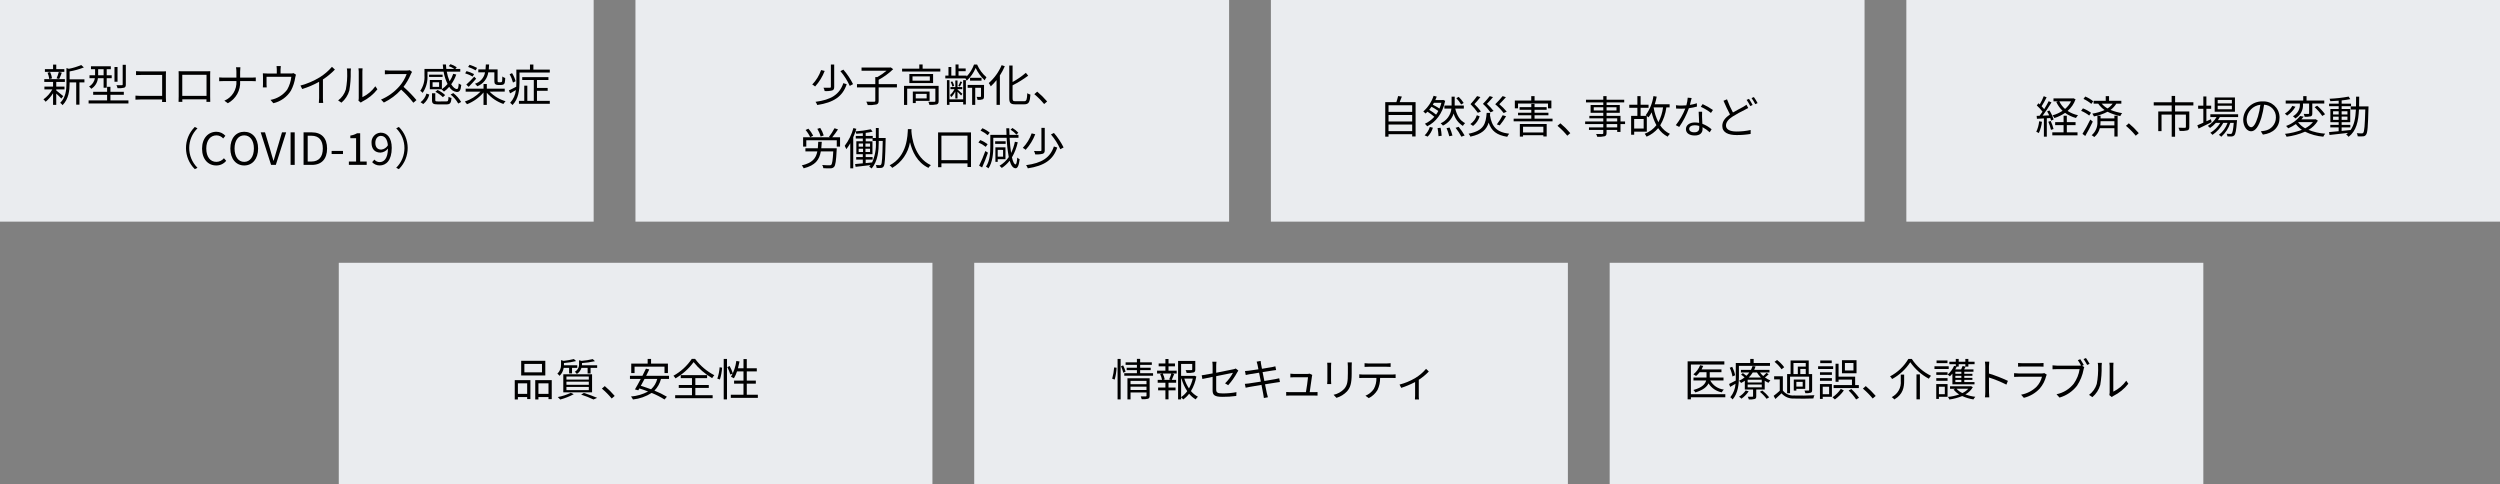 <?xml version="1.0" encoding="utf-8"?>
<!-- Generator: Adobe Illustrator 27.3.1, SVG Export Plug-In . SVG Version: 6.00 Build 0)  -->
<svg version="1.1" id="レイヤー_1" xmlns="http://www.w3.org/2000/svg" xmlns:xlink="http://www.w3.org/1999/xlink" x="0px"
	 y="0px" viewBox="0 0 789.6 153" style="enable-background:new 0 0 789.6 153;" xml:space="preserve">
<rect x="0" y="0" width="789.6" height="153" fill="#808080" stroke="none"/>
<style type="text/css">
	.st0{fill:#EAECEF;}
</style>
<g id="グループ_54000">
	<g id="グループ_53998">
		<g id="グループ_53997">
			<rect id="長方形_12423" class="st0" width="187.5" height="70"/>
		</g>
	</g>
	<g id="グループ_53999">
		<path id="パス_136718" d="M19.365,31.127c-0.506-0.549-1.04-1.073-1.6-1.568v3.558
			h-1.005v-3.67c-0.633,1.014-1.423,1.922-2.34,2.689
			c-0.204-0.278-0.438-0.532-0.7-0.756c1.156-0.834,2.117-1.91,2.816-3.152
			h-2.509v-0.882h2.733V25.875h-2.774v-0.883h6.5V25.875h-2.718v1.471H20.368v0.882h-2.6v0.336
			c0.531,0.393,1.89,1.5,2.212,1.793L19.365,31.127z M20.316,22.695h-6.134v-0.868h2.578
			v-1.415h1.008v1.415H20.316V22.695z M15.568,24.978
			c-0.094-0.693-0.278-1.371-0.547-2.017l0.813-0.21
			c0.288,0.633,0.49,1.302,0.6,1.989L15.568,24.978z M17.868,24.754
			c0.295-0.654,0.529-1.334,0.7-2.031l0.952,0.224
			c-0.235,0.677-0.507,1.341-0.813,1.989L17.868,24.754z M26.668,26.029h-1.574v7.032
			h-1.024v-7.032h-2.086v0.35c0,2.087-0.267,4.889-2.228,6.836
			c-0.196-0.29-0.448-0.538-0.742-0.729C20.793,30.75,20.988,28.326,20.988,26.365
			v-4.875l0.758,0.239c1.339-0.259,2.647-0.661,3.9-1.2l0.839,0.77
			c-1.453,0.571-2.961,0.994-4.5,1.261v2.493h4.678L26.668,26.029z"/>
		<path id="パス_136719" d="M40.564,31.7v0.981H27.986v-0.981h5.84v-1.763h-4.4v-0.953
			h4.4v-1.568h1.051v1.568h4.23v0.953h-4.23v1.763H40.564z M30.928,24.7
			c-0.143,1.381-0.919,2.618-2.1,3.348c-0.203-0.266-0.433-0.511-0.687-0.729
			c0.978-0.546,1.65-1.512,1.82-2.619h-1.695v-0.925h1.765v-1.921h-1.3v-0.924
			H35v0.924h-1.3v1.919h1.582v0.927h-1.582v3h-0.98v-3H30.928z M31,23.773h1.725v-1.919
			H31V23.773z M37.123,25.819H36.156v-4.665h0.967V25.819z M39.742,26.687
			c0,0.575-0.113,0.841-0.533,1.009c-0.683,0.159-1.386,0.216-2.086,0.168
			c-0.067-0.334-0.186-0.655-0.351-0.953c0.569,0.03,1.14,0.03,1.709,0
			c0.211,0,0.267-0.056,0.267-0.252v-6.2h0.994L39.742,26.687z"/>
		<path id="パス_136720" d="M44.494,22.555h6.9c0.336,0,0.758-0.014,1.038-0.028
			c-0.014,0.322-0.043,0.756-0.043,1.093v7.228c0,0.5,0.043,1.134,0.056,1.358
			h-1.26c0.014-0.154,0.014-0.448,0.028-0.784h-6.85
			c-0.574,0-1.205,0.028-1.582,0.056v-1.278c0.516,0.055,1.036,0.083,1.555,0.084
			h6.877v-6.608h-6.705c-0.52,0-1.219,0.028-1.541,0.042v-1.247
			C43.474,22.527,43.984,22.555,44.494,22.555z"/>
		<path id="パス_136721" d="M57.652,22.513h7.522c0.308,0,0.812,0,1.234-0.028
			c-0.029,0.35-0.029,0.743-0.029,1.093v6.905c0,0.449,0.014,1.541,0.029,1.7
			h-1.208c0-0.1,0.014-0.434,0.014-0.812h-7.646
			c0.014,0.364,0.014,0.7,0.028,0.812h-1.2
			c0.013-0.182,0.041-1.219,0.041-1.709v-6.896c0-0.323,0-0.757-0.028-1.093
			C56.953,22.5,57.33,22.513,57.652,22.513z M57.568,30.273h7.662v-6.653h-7.662
			V30.273z"/>
		<path id="パス_136722" d="M74.539,21.238h1.387c-0.053,0.465-0.081,0.932-0.084,1.4
			v1.877h3.726c0.461,0,1-0.028,1.219-0.056v1.19
			c-0.224-0.027-0.8-0.042-1.232-0.042h-3.713c0.198,2.894-1.322,5.635-3.881,7
			l-1.092-0.807c2.461-1.038,3.989-3.528,3.8-6.192H70.561
			c-0.518,0-1.036,0.015-1.331,0.042v-1.2c0.295,0.028,0.813,0.07,1.3,0.07
			h4.133V22.625C74.663,22.16,74.621,21.696,74.539,21.238z"/>
		<path id="パス_136723" d="M88.609,21.911v1.3h3.139
			c0.326,0.02,0.654-0.018,0.967-0.112l0.756,0.477
			c-0.071,0.21-0.155,0.574-0.211,0.84c-0.213,1.473-0.678,2.899-1.373,4.216
			c-1.248,2.007-3.244,3.435-5.547,3.968l-0.91-1.05
			c2.094-0.366,3.972-1.512,5.254-3.208c0.725-1.255,1.178-2.649,1.33-4.09
			h-7.83v2.507c-0.004,0.281,0.015,0.563,0.056,0.841h-1.219
			c0.028-0.252,0.042-0.631,0.042-0.9v-2.464
			c0.007-0.36-0.007-0.72-0.042-1.079c0.432,0.041,0.866,0.06,1.3,0.056
			h3.1v-1.3c-0.001-0.351-0.024-0.703-0.07-1.051h1.343
			C88.636,21.209,88.608,21.56,88.609,21.911z"/>
		<path id="パス_136724" d="M101.014,24.4c1.434-0.897,2.724-2.007,3.824-3.292l0.939,0.868
			c-1.145,1.174-2.413,2.222-3.783,3.124v5.912
			c-0.007,0.501,0.021,1.003,0.084,1.5h-1.373c0.057-0.498,0.085-0.999,0.084-1.5
			v-5.179c-1.694,0.946-3.482,1.711-5.336,2.283l-0.56-1.093
			C97.049,26.448,99.111,25.565,101.014,24.4z"/>
		<path id="パス_136725" d="M109.229,28.27c0.352-1.855,0.494-3.744,0.421-5.631
			c0.001-0.343-0.033-0.686-0.1-1.023h1.289
			c-0.014,0.169-0.07,0.589-0.07,1.009c0.05,1.994-0.096,3.988-0.434,5.953
			c-0.427,1.505-1.296,2.846-2.494,3.852l-1.049-0.714
			C107.957,30.862,108.812,29.653,109.229,28.27z M113.307,31v-8.39
			c-0.001-0.347-0.029-0.694-0.086-1.037h1.289
			c-0.039,0.344-0.057,0.691-0.055,1.037v8.082
			c1.631-0.786,3.038-1.971,4.09-3.445l0.658,0.952
			c-1.283,1.633-2.915,2.959-4.777,3.88c-0.168,0.093-0.328,0.2-0.477,0.322
			l-0.742-0.616C113.272,31.528,113.305,31.265,113.307,31z"/>
		<path id="パス_136726" d="M129.8,23.325c-0.599,1.465-1.39,2.844-2.354,4.1
			c1.467,1.291,2.834,2.691,4.09,4.188l-0.98,0.84
			c-1.162-1.494-2.452-2.884-3.856-4.153c-1.539,1.704-3.394,3.093-5.463,4.09
			l-0.9-0.938c2.211-0.937,4.183-2.359,5.771-4.16
			c1.009-1.143,1.797-2.464,2.324-3.894h-5.462c-0.491,0-1.26,0.055-1.414,0.069
			V22.191c0.195,0.028,0.994,0.084,1.414,0.084h5.408
			c0.353,0.011,0.706-0.026,1.049-0.112l0.714,0.546
			C130.01,22.904,129.895,23.11,129.8,23.325z"/>
		<path id="パス_136727" d="M139.514,28.186h-3.754v-2.928h3.808v2.886
			c0.672-0.448,1.276-0.99,1.793-1.611c-0.606-1.23-1.031-2.542-1.259-3.894
			h-5.086v1.233c0.102,1.939-0.434,3.857-1.526,5.462
			c-0.213-0.258-0.469-0.476-0.758-0.644c0.978-1.414,1.448-3.118,1.332-4.833
			v-2.086h5.911c-0.055-0.463-0.1-0.939-0.125-1.415h0.994
			c0.013,0.476,0.056,0.952,0.111,1.415h2.551
			c-0.551-0.372-1.15-0.668-1.779-0.883l0.544-0.617
			c0.711,0.221,1.382,0.552,1.991,0.981l-0.434,0.519h1.539v0.868h-4.267
			c0.185,1.04,0.491,2.056,0.91,3.026c0.483-0.729,0.865-1.521,1.135-2.353
			l0.966,0.224c-0.374,1.102-0.913,2.141-1.6,3.081
			c0.59,0.953,1.234,1.5,1.808,1.5c0.35-0.014,0.491-0.5,0.559-1.765
			c0.239,0.204,0.514,0.361,0.812,0.462c-0.168,1.751-0.544,2.242-1.427,2.242
			c-1.014-0.125-1.902-0.737-2.381-1.639c-0.489,0.569-1.044,1.076-1.654,1.512
			c-0.232-0.259-0.485-0.497-0.756-0.714L139.514,28.186z M132.832,32.286
			c0.903-0.682,1.556-1.641,1.861-2.731l0.9,0.308
			c-0.293,1.179-0.96,2.231-1.9,3L132.832,32.286z M139.793,24.302h-4.272
			v-0.728h4.272V24.302z M140.9,32.034c0.616,0,0.713-0.168,0.756-1.471
			c0.291,0.186,0.614,0.314,0.953,0.378c-0.14,1.639-0.449,2.032-1.625,2.032
			h-2.718c-1.442,0-1.821-0.281-1.821-1.345v-2.168h1.037V31.618
			c0,0.35,0.112,0.42,0.868,0.42L140.9,32.034z M138.686,25.983h-2.059v1.456
			h2.059V25.983z M138.195,28.42c0.883,0.401,1.694,0.946,2.4,1.611l-0.715,0.658
			C139.184,30.005,138.384,29.435,137.51,29L138.195,28.42z M143.168,29.401
			c0.999,0.765,1.841,1.716,2.48,2.8l-0.923,0.5
			c-0.605-1.1-1.425-2.067-2.411-2.843L143.168,29.401z"/>
		<path id="パス_136728" d="M154.633,28.942c1.39,1.429,3.128,2.471,5.043,3.026
			c-0.264,0.26-0.494,0.551-0.686,0.868c-2.026-0.703-3.832-1.925-5.238-3.544v3.853
			h-1.037v-3.937c-1.408,1.651-3.203,2.926-5.225,3.712
			c-0.201-0.302-0.431-0.583-0.687-0.84c1.886-0.63,3.592-1.707,4.972-3.138
			h-4.7V28h5.645v-1.467h1.037V28h5.658v0.938L154.633,28.942z M149.27,24.18
			c-0.746-0.424-1.535-0.767-2.354-1.023l0.434-0.7
			c0.823,0.232,1.62,0.546,2.38,0.939L149.27,24.18z M147.27,26.715
			c0.884-0.786,1.721-1.623,2.507-2.507l0.616,0.644
			c-0.729,0.855-1.6,1.793-2.368,2.578L147.27,26.715z M150.238,22.215
			c-0.759-0.427-1.556-0.784-2.38-1.065l0.435-0.686
			c0.824,0.248,1.621,0.576,2.381,0.98L150.238,22.215z M154.217,22.845
			c-0.276,1.983-1.597,3.664-3.459,4.4c-0.22-0.29-0.469-0.558-0.742-0.8
			c1.657-0.5,2.888-1.894,3.179-3.6h-2.128v-0.924h2.283
			c0.054-0.477,0.084-0.995,0.1-1.555l1.036-0.014
			c-0.014,0.56-0.055,1.092-0.112,1.569h2.787v3.479
			c0,0.281,0.014,0.463,0.1,0.519c0.086,0.045,0.183,0.064,0.279,0.056h0.5
			c0.13,0.013,0.262-0.012,0.379-0.07c0.108-0.085,0.175-0.213,0.182-0.35
			c0.027-0.239,0.043-0.729,0.056-1.4c0.268,0.218,0.578,0.38,0.91,0.476
			c-0,0.527-0.056,1.053-0.167,1.569c-0.073,0.231-0.241,0.419-0.462,0.518
			c-0.252,0.087-0.517,0.13-0.784,0.126h-0.812
			c-0.314,0.016-0.625-0.073-0.883-0.252c-0.238-0.182-0.322-0.42-0.322-1.247
			v-2.496L154.217,22.845z"/>
		<path id="パス_136729" d="M173.648,21.98v0.925h-9.566v3.222
			c0,2.157-0.295,5.126-2.215,7.046c-0.219-0.262-0.468-0.497-0.742-0.7
			c1.028-1.112,1.667-2.528,1.822-4.034c-0.631,0.364-1.261,0.729-1.849,1.051
			l-0.366-0.953c0.618-0.266,1.444-0.7,2.313-1.148
			c0.027-0.449,0.041-0.869,0.041-1.275v-4.134h4.3v-1.61h1.078v1.61
			L173.648,21.98z M162.021,26.08c-0.238-0.916-0.595-1.797-1.064-2.62
			l0.772-0.364c0.498,0.789,0.875,1.648,1.119,2.549L162.021,26.08z
			 M169.6,31.851h4.048v0.924h-9.748v-0.924h1.682v-4.786h0.967v4.791h2.045
			v-6.584h-3.656v-0.91h8.279v0.91h-3.617v2.494h3.377v0.91h-3.377
			L169.6,31.851z"/>
		<path id="パス_136730" d="M61.529,40.09l0.842,0.434
			c-3.443,3.4-3.477,8.947-0.077,12.39c0.026,0.026,0.051,0.052,0.077,0.077
			l-0.842,0.434c-3.682-3.635-3.721-9.567-0.086-13.249
			C61.472,40.147,61.5,40.118,61.529,40.09z"/>
		<path id="パス_136731" d="M63.82,46.953c0-3.32,1.948-5.337,4.553-5.337
			c1.077,0.007,2.1,0.47,2.815,1.275l-0.7,0.84
			c-0.526-0.614-1.291-0.971-2.1-0.98c-1.948,0-3.237,1.6-3.237,4.16
			c0,2.592,1.233,4.216,3.194,4.216c0.924-0.011,1.796-0.432,2.381-1.148
			l0.714,0.813c-0.768,0.948-1.93,1.491-3.15,1.47
			C65.738,52.262,63.82,50.287,63.82,46.953z"/>
		<path id="パス_136732" d="M72.752,46.911c0-3.291,1.807-5.295,4.385-5.295
			s4.383,2,4.383,5.295s-1.807,5.351-4.383,5.351S72.752,50.2,72.752,46.911z
			 M80.189,46.911c0-2.577-1.218-4.16-3.052-4.16
			c-1.85,0-3.055,1.583-3.055,4.16s1.205,4.216,3.055,4.216
			C78.971,51.127,80.189,49.475,80.189,46.911z"/>
		<path id="パス_136733" d="M82.34,41.8h1.36l1.668,5.576
			c0.363,1.2,0.6,2.185,0.994,3.389h0.055c0.379-1.2,0.631-2.185,1-3.389
			l1.647-5.576h1.317l-3.264,10.28h-1.5L82.34,41.8z"/>
		<path id="パス_136734" d="M91.777,41.8h1.3v10.28h-1.3V41.8z"/>
		<path id="パス_136735" d="M95.879,41.8h2.578c3.15,0,4.846,1.849,4.846,5.113
			s-1.7,5.169-4.791,5.169h-2.633V41.8z M98.344,51.018
			c2.424,0,3.615-1.513,3.615-4.1s-1.191-4.048-3.615-4.048h-1.162v8.153
			L98.344,51.018z"/>
		<path id="パス_136736" d="M104.74,47.667h3.586v0.981h-3.586V47.667z"/>
		<path id="パス_136737" d="M110.186,51.016h2.283v-7.369h-1.821v-0.826
			c0.75-0.104,1.472-0.351,2.129-0.728h0.981v8.923h2.058v1.064h-5.63V51.016z"/>
		<path id="パス_136738" d="M117.535,51.211L118.25,50.411
			c0.401,0.494,1.003,0.782,1.639,0.785c1.4,0,2.591-1.093,2.648-4.287
			c-0.552,0.752-1.406,1.224-2.337,1.291c-1.736,0-2.857-1.051-2.857-3.1
			c-0.107-1.653,1.147-3.08,2.8-3.187c0.047-0.003,0.094-0.005,0.141-0.006
			c1.975,0,3.446,1.6,3.446,4.8c0,4.006-1.807,5.547-3.795,5.547
			C119.021,52.273,118.145,51.892,117.535,51.211z M120.406,47.248
			c0.88-0.083,1.664-0.59,2.1-1.359c-0.168-1.933-0.951-2.97-2.227-2.97
			c-0.98,0-1.736,0.869-1.736,2.185S119.16,47.248,120.406,47.248z"/>
		<path id="パス_136739" d="M125.977,53.425l-0.84-0.434
			c3.443-3.4,3.477-8.947,0.077-12.39c-0.026-0.026-0.051-0.052-0.077-0.077
			l0.84-0.434c3.682,3.631,3.724,9.56,0.093,13.242
			C126.039,53.363,126.008,53.394,125.977,53.425z"/>
	</g>
</g>
<g id="グループ_54004">
	<g id="グループ_54002">
		<g id="グループ_54001">
			<rect id="長方形_12424" x="200.7" class="st0" width="187.5" height="70"/>
		</g>
	</g>
	<g id="グループ_54003">
		<path id="パス_136740" d="M260.475,22.4c-0.698,1.811-1.724,3.477-3.026,4.916
			c-0.28-0.238-0.586-0.445-0.911-0.616c1.257-1.304,2.212-2.867,2.8-4.58
			L260.475,22.4z M267.423,26.6c-1.3,3.908-4.133,5.771-9.3,6.57
			c-0.126-0.364-0.31-0.705-0.546-1.009c4.931-0.644,7.592-2.325,8.782-5.9
			L267.423,26.6z M263.473,20.381v7.059c0,0.645-0.155,0.939-0.618,1.121
			c-0.782,0.192-1.59,0.26-2.394,0.2c-0.069-0.373-0.197-0.732-0.379-1.064
			c0.925,0.028,1.779,0.014,2.018,0.014s0.322-0.07,0.322-0.28v-7.047
			L263.473,20.381z M266.373,21.992c1.208,1.391,2.235,2.93,3.054,4.58
			l-1.037,0.56c-0.761-1.686-1.755-3.256-2.955-4.664L266.373,21.992z"/>
		<path id="パス_136741" d="M283.285,27.612h-5.77v4.188c0,0.7-0.183,1.022-0.7,1.191
			c-0.907,0.183-1.835,0.245-2.758,0.182c-0.107-0.371-0.258-0.729-0.449-1.065
			c1.121,0.042,2.158,0.042,2.452,0.028s0.392-0.084,0.392-0.336v-4.188h-5.785
			v-1.037h5.785v-2.241h0.658c1.025-0.566,1.991-1.232,2.885-1.989h-7.886v-1.009
			h8.979l0.252-0.056l0.757,0.574c-1.37,1.316-2.91,2.442-4.58,3.348v1.373
			h5.77L283.285,27.612z"/>
		<path id="パス_136742" d="M296.991,21.687v0.91h-12.074v-0.91h5.435v-1.331h1.05v1.331
			H296.991z M296.459,31.912c0,0.56-0.126,0.868-0.561,1.05
			c-0.774,0.157-1.565,0.209-2.353,0.155c-0.071-0.335-0.184-0.66-0.336-0.967
			c0.9,0.028,1.681,0.028,1.934,0c0.237,0,0.28-0.07,0.28-0.266V28h-8.9
			v5.141h-0.994v-6.019h10.926L296.459,31.912z M294.708,23.381v2.858h-7.494v-2.858
			H294.708z M293.672,24.124h-5.464v1.358h5.464V24.124z M289.231,31.856v0.7h-0.924
			v-3.656h5.293v2.956L289.231,31.856z M289.231,29.656v1.428h3.446v-1.427
			L289.231,29.656z"/>
		<path id="パス_136743" d="M308.61,20.384c0.665,1.548,1.676,2.923,2.955,4.02
			c-0.216,0.304-0.403,0.628-0.56,0.967c-1.191-1.11-2.161-2.437-2.858-3.909
			c-0.628,1.54-1.595,2.92-2.829,4.035c-0.1-0.258-0.232-0.503-0.392-0.729
			h-6.36v-0.882h1v-2.732h0.9v2.732h1.33v-3.516h0.953v1.26H305v0.855h-2.255
			v1.4h2.549v0.28c1.038-1.081,1.836-2.37,2.34-3.782L308.61,20.384z
			 M304.21,25.314h0.854v7.677h-0.854v-0.785h-4.329v0.925h-0.8v-7.817h0.8v6.052
			h4.329V25.314z M301.73,28.873c-0.324,0.673-0.764,1.285-1.3,1.806
			c-0.097-0.236-0.22-0.462-0.365-0.672c0.584-0.51,1.056-1.135,1.387-1.835
			h-1.261V27.5h1.541v-2.087h0.687V27.5h1.5v0.672h-1.5v0.1
			c0.35,0.294,1.316,1.135,1.555,1.359l-0.42,0.532
			c-0.358-0.419-0.737-0.819-1.135-1.2v2.128h-0.687L301.73,28.873z
			 M300.777,25.707c0.275,0.435,0.475,0.913,0.589,1.415l-0.574,0.21
			c-0.107-0.504-0.286-0.99-0.532-1.443L300.777,25.707z M303.888,25.907
			c-0.239,0.518-0.491,1.022-0.7,1.414l-0.518-0.182
			c0.253-0.451,0.464-0.924,0.63-1.414L303.888,25.907z M310.788,30.431
			c0,0.49-0.069,0.771-0.406,0.939c-0.529,0.17-1.086,0.232-1.639,0.182
			c-0.051-0.33-0.15-0.652-0.294-0.953c0.396,0.025,0.793,0.029,1.19,0.014
			c0.168,0,0.2-0.056,0.2-0.182v-2.693h-1.822v5.393h-0.98v-5.393h-1.415
			v-0.911h5.178L310.788,30.431z M310.004,25.486h-3.628v-0.91h3.628V25.486z"/>
		<path id="パス_136744" d="M317.357,20.916c-0.433,1.015-0.954,1.99-1.557,2.914v9.287
			h-1.051v-7.817c-0.553,0.706-1.162,1.367-1.821,1.975
			c-0.179-0.367-0.39-0.719-0.63-1.05c1.764-1.55,3.152-3.48,4.061-5.645
			L317.357,20.916z M323.465,31.968c0.769,0,0.9-0.5,0.994-2.535
			c0.305,0.202,0.641,0.354,0.994,0.448c-0.168,2.269-0.475,3.068-1.919,3.068h-2.871
			c-1.457,0-1.9-0.421-1.9-1.948V20.692h1.051v5.208
			C321.306,25.081,322.709,24.109,324,23l0.742,0.9
			c-1.55,1.161-3.2,2.183-4.93,3.054v4.063c0,0.784,0.154,0.952,0.924,0.952
			L323.465,31.968z"/>
		<path id="パス_136745" d="M326.679,29.741L327.589,28.941
			c1.131,0.947,2.181,1.987,3.138,3.11l-0.953,0.812
			C328.843,31.727,327.807,30.682,326.679,29.741z"/>
		<path id="パス_136746" d="M264.272,46.827c0,0,0,0.322-0.013,0.477
			c-0.183,3.557-0.379,4.93-0.826,5.406c-0.283,0.3-0.681,0.464-1.093,0.449
			c-0.767,0.025-1.535,0.011-2.3-0.042c-0.037-0.359-0.157-0.704-0.35-1.009
			c0.953,0.084,1.9,0.1,2.227,0.1s0.477-0.014,0.617-0.154
			c0.308-0.308,0.5-1.443,0.644-4.244h-3.922
			c-0.462,2.647-1.7,4.412-5.421,5.351c-0.143-0.342-0.346-0.655-0.6-0.925
			c3.348-0.784,4.483-2.213,4.917-4.426h-3.768v-0.981h3.923
			c0.055-0.63,0.1-1.3,0.126-2.045h1.12
			c-0.028,0.729-0.084,1.415-0.155,2.045L264.272,46.827z M265.323,43.354v2.955
			h-1.037v-2h-9.623v2h-1.008v-2.955h8.475l-0.309-0.126
			c0.666-0.855,1.252-1.77,1.751-2.732l1.107,0.378
			c-0.562,0.859-1.17,1.687-1.822,2.48H265.323z M255.896,43.339
			c-0.376-0.825-0.867-1.594-1.457-2.283l0.882-0.42
			c0.601,0.667,1.11,1.411,1.514,2.213L255.896,43.339z M259.188,43.129
			c-0.229-0.857-0.578-1.677-1.037-2.437l0.911-0.294
			c0.475,0.74,0.847,1.541,1.106,2.381L259.188,43.129z"/>
		<path id="パス_136747" d="M279.729,43.591c0,0-0.013,0.365-0.013,0.491
			c-0.127,5.995-0.225,7.9-0.617,8.46c-0.17,0.298-0.484,0.484-0.827,0.491
			c-0.466,0.042-0.934,0.042-1.4,0c-0.019-0.318-0.105-0.629-0.252-0.911
			c0.546,0.042,1.023,0.056,1.26,0.056c0.174,0.024,0.344-0.066,0.421-0.224
			c0.265-0.392,0.391-2.213,0.5-7.438h-1.261v0.392
			c0,2.69-0.266,5.967-2.241,8.307c-0.229-0.219-0.489-0.403-0.771-0.547
			c0.141-0.168,0.281-0.336,0.406-0.518c-1.694,0.21-3.389,0.392-4.692,0.546
			l-0.168-0.882l2.438-0.224v-1.177h-2.087v-0.813h2.087v-0.9h-2.045v-4.072h2.045
			v-0.882h-2.228v-0.813h2.228v-0.854c-0.7,0.07-1.4,0.126-2.06,0.168
			c-0.05-0.258-0.135-0.508-0.252-0.743c-0.21,0.631-0.448,1.247-0.714,1.85
			v9.805h-0.938v-7.915c-0.364,0.651-0.776,1.274-1.234,1.863
			c-0.144-0.363-0.317-0.714-0.517-1.05c1.268-1.678,2.2-3.585,2.745-5.617
			l0.925,0.252c-0.084,0.266-0.168,0.546-0.267,0.812
			c1.624-0.115,3.239-0.34,4.833-0.672l0.56,0.756
			c-0.715,0.169-1.44,0.296-2.171,0.379v0.966h2.227v0.658h0.981v-3.165h0.91
			v3.165H279.729z M271.199,46.323h1.387v-0.994h-1.386L271.199,46.323z M271.199,48.004
			h1.387V46.981h-1.386L271.199,48.004z M274.799,46.323v-0.994h-1.457v0.994H274.799z
			 M274.799,48.004V46.981h-1.457V48L274.799,48.004z M276.634,44.516h-1.034v-0.77
			h-2.171v0.882h2.129v4.072h-2.143v0.9h2.185v0.812h-2.185v1.093
			c0.658-0.056,1.345-0.126,2.031-0.2c0.903-2.007,1.312-4.202,1.191-6.4
			L276.634,44.516z"/>
		<path id="パス_136748" d="M287.889,40.79c-0.015,0.182-0.015,0.406-0.029,0.645
			c0.126,1.848,0.883,8.32,6.15,10.729c-0.307,0.235-0.569,0.525-0.771,0.855
			c-3.614-1.709-5.155-5.3-5.827-8.1c-0.571,3.398-2.623,6.366-5.6,8.1
			c-0.234-0.311-0.518-0.581-0.84-0.8c5.673-2.9,5.673-9.581,5.77-11.43
			L287.889,40.79z"/>
		<path id="パス_136749" d="M306.679,41.813V52.738h-1.107V51.618h-8.236v1.191h-1.051v-11
			L306.679,41.813z M305.572,50.567V42.849h-8.236v7.718L305.572,50.567z"/>
		<path id="パス_136750" d="M311.336,46.379c-0.707-0.561-1.484-1.027-2.312-1.387
			l0.589-0.756c0.832,0.322,1.615,0.76,2.325,1.3L311.336,46.379z M312.036,48.228
			c-0.532,1.527-1.247,3.334-1.848,4.665l-0.939-0.561
			c0.738-1.507,1.393-3.053,1.961-4.632L312.036,48.228z M311.966,42.709
			c-0.687-0.59-1.45-1.085-2.269-1.471l0.588-0.742
			c0.832,0.349,1.608,0.821,2.3,1.4L311.966,42.709z M321.449,44.936
			c-0.354,1.675-0.973,3.283-1.835,4.763c0.309,1.372,0.7,2.2,1.135,2.227
			c0.252,0.014,0.448-0.77,0.546-2.157c0.217,0.219,0.474,0.395,0.757,0.518
			c-0.267,2.269-0.771,2.872-1.3,2.858c-0.826-0.028-1.429-0.9-1.863-2.4
			c-0.692,0.9-1.531,1.677-2.48,2.3c-0.154-0.168-0.517-0.518-0.714-0.7
			c1.166-0.683,2.162-1.622,2.913-2.745c-0.368-2.008-0.592-4.04-0.671-6.08
			h-4.217v2.8c0,2.031-0.21,4.917-1.527,6.85
			c-0.238-0.214-0.501-0.398-0.784-0.547c1.246-1.821,1.372-4.412,1.372-6.3
			v-3.723h5.114c-0.029-0.686-0.057-1.387-0.071-2.1h0.939
			c0.013,0.714,0.042,1.415,0.07,2.1h2.843v0.924h-2.8
			c0.1,1.793,0.266,3.446,0.476,4.791c0.541-1.128,0.941-2.318,1.191-3.544
			L321.449,44.936z M317.625,45.436h-3.319v-0.812H317.625V45.436z M315.118,50.283v0.84
			h-0.728v-4.59h3.179v3.754L315.118,50.283z M315.118,47.342v2.143h1.695v-2.139
			L315.118,47.342z M321.029,42.523c-0.538-0.609-1.161-1.137-1.849-1.569
			l0.589-0.532c0.692,0.404,1.32,0.909,1.862,1.5L321.029,42.523z"/>
		<path id="パス_136751" d="M326.975,42.4c-0.698,1.811-1.724,3.477-3.026,4.916
			c-0.28-0.238-0.586-0.445-0.911-0.616c1.257-1.304,2.212-2.867,2.8-4.58
			L326.975,42.4z M333.923,46.6c-1.3,3.908-4.133,5.771-9.3,6.57
			c-0.126-0.364-0.31-0.705-0.546-1.009c4.931-0.644,7.592-2.325,8.782-5.9
			L333.923,46.6z M329.973,40.381v7.059c0,0.645-0.155,0.939-0.618,1.121
			c-0.782,0.192-1.59,0.26-2.394,0.2c-0.069-0.373-0.197-0.732-0.379-1.064
			c0.925,0.028,1.779,0.014,2.018,0.014s0.322-0.07,0.322-0.28v-7.047
			L329.973,40.381z M332.873,41.992c1.208,1.391,2.235,2.93,3.054,4.58
			l-1.037,0.56c-0.761-1.686-1.755-3.256-2.955-4.664L332.873,41.992z"/>
	</g>
</g>
<g id="グループ_54008">
	<g id="グループ_54006">
		<g id="グループ_54005">
			<rect id="長方形_12425" x="401.4" class="st0" width="187.5" height="70"/>
		</g>
	</g>
	<g id="グループ_54007">
		<path id="パス_136752" d="M447.1,32.261v10.839h-1.078v-0.715h-7.472v0.785h-1.036
			V32.261h3.515c0.218-0.629,0.401-1.27,0.547-1.919l1.191,0.154
			c-0.21,0.6-0.462,1.233-0.7,1.765H447.1z M438.555,33.255v2.087h7.467
			v-2.087H438.555z M438.555,36.323v2.031h7.467v-2.031H438.555z M446.022,41.408
			v-2.074h-7.472v2.074H446.022z"/>
		<path id="パス_136753" d="M456.444,31.84c-0.868,4.175-3.04,6.738-5.687,8.055
			c-0.201-0.302-0.446-0.572-0.728-0.8c1.138-0.522,2.154-1.276,2.984-2.214
			c-0.674-0.592-1.396-1.127-2.158-1.6c-0.19,0.202-0.39,0.394-0.6,0.574
			c-0.182-0.2-0.519-0.49-0.714-0.659c1.501-1.331,2.623-3.038,3.249-4.944
			l0.995,0.266c-0.126,0.35-0.28,0.714-0.448,1.079h2.263l0.2-0.042
			L456.444,31.84z M449.959,42.752c0.758-0.735,1.321-1.646,1.641-2.652
			l0.966,0.238c-0.312,1.06-0.879,2.027-1.653,2.816L449.959,42.752z
			 M453.573,36.197c0.264-0.363,0.498-0.748,0.7-1.149
			c-0.68-0.496-1.396-0.941-2.143-1.33c-0.238,0.336-0.477,0.672-0.742,0.98
			c0.77,0.438,1.501,0.94,2.185,1.502L453.573,36.197z M452.887,32.471
			c-0.113,0.21-0.225,0.406-0.351,0.6c0.728,0.356,1.43,0.763,2.1,1.219
			c0.257-0.588,0.464-1.197,0.616-1.821L452.887,32.471z M455,40.357
			c0.175,0.831,0.287,1.673,0.336,2.521l-1,0.141
			c-0.033-0.861-0.131-1.718-0.294-2.564L455,40.357z M459.622,34.306
			c0.519,2.115,1.471,3.782,3.109,4.58c-0.27,0.263-0.505,0.56-0.7,0.883
			c-1.424-0.894-2.463-2.288-2.913-3.908c-0.55,1.682-1.772,3.061-3.376,3.81
			c-0.218-0.267-0.462-0.511-0.728-0.729c1.887-0.819,3.186-2.59,3.4-4.636
			h-2.214v-0.981h2.27v-2.8h0.98v2.8h2.886v0.981H459.622z M457.843,40.287
			c0.384,0.813,0.686,1.662,0.9,2.535l-1.008,0.211
			c-0.215-0.876-0.5-1.734-0.854-2.564L457.843,40.287z M460.686,40.049
			c0.723,0.851,1.362,1.77,1.906,2.745l-1.036,0.379
			c-0.506-0.995-1.117-1.934-1.822-2.8L460.686,40.049z M461.5,33
			c-0.438-0.718-0.955-1.386-1.541-1.989l0.743-0.42
			c0.61,0.567,1.142,1.212,1.582,1.919L461.5,33z"/>
		<path id="パス_136754" d="M470.669,35.65c-0.015,0.267-0.042,0.519-0.07,0.771
			c0.56,3.544,2.045,5.337,6.065,5.813c-0.255,0.288-0.463,0.614-0.616,0.967
			c-3.362-0.518-5.016-1.877-5.869-4.469c-0.659,2.158-2.116,3.642-5.772,4.427
			c-0.13-0.343-0.324-0.657-0.574-0.925c4.889-0.966,5.449-3.179,5.715-6.584
			L470.669,35.65z M467.349,36.743c-0.374,1.2-1.107,2.256-2.1,3.026l-0.854-0.588
			c0.975-0.674,1.695-1.656,2.044-2.788L467.349,36.743z M466.761,35.637
			c-0.675-0.991-1.45-1.912-2.312-2.746c0.743-0.801,1.435-1.648,2.073-2.535
			l1.051,0.308c-0.532,0.714-1.26,1.527-1.891,2.213
			c0.753,0.719,1.442,1.501,2.059,2.339L466.761,35.637z M470.767,35.482
			c-0.705-0.973-1.509-1.869-2.4-2.675c0.767-0.769,1.483-1.588,2.144-2.451
			l1.036,0.308c-0.546,0.7-1.288,1.471-1.919,2.129
			c0.762,0.692,1.464,1.446,2.1,2.255L470.767,35.482z M474.913,35.707
			c-0.782-1.024-1.675-1.959-2.662-2.788c0.837-0.801,1.619-1.657,2.34-2.563
			l1.036,0.336c-0.588,0.7-1.4,1.527-2.087,2.213
			c0.849,0.712,1.632,1.499,2.339,2.353L474.913,35.707z M472.756,39.292
			c0.703-0.908,1.322-1.879,1.848-2.9l1.08,0.322
			c-0.598,1.012-1.272,1.977-2.018,2.886L472.756,39.292z"/>
		<path id="パス_136755" d="M490.355,37.472v0.854h-12.284v-0.854h5.575v-1.065h-4.188v-0.807
			h4.188v-0.93h-3.7V33.83h3.7v-1.009h1.023v1.009h3.823v0.84h-3.823v0.93
			h4.384v0.812h-4.384v1.065L490.355,37.472z M479.455,34.208h-1.009v-2.452h5.183
			v-1.4h1.051v1.4h5.308v2.452h-1.064v-1.513h-9.469L479.455,34.208z
			 M480.029,39.167h8.475v3.933h-1.051v-0.4h-6.415v0.449h-1.009V39.167z
			 M481.038,40.021v1.821h6.415v-1.821H481.038z"/>
		<path id="パス_136756" d="M491.917,39.741l0.91-0.8
			c1.132,0.947,2.181,1.987,3.138,3.11l-0.952,0.812
			C494.081,41.727,493.045,40.682,491.917,39.741z"/>
		<path id="パス_136757" d="M513.26,39.181h-1.443v2.479h-1.037v-0.631h-3.361V42
			c0,0.645-0.2,0.882-0.617,1.037c-0.763,0.164-1.546,0.221-2.325,0.168
			c-0.08-0.31-0.203-0.607-0.365-0.883c0.841,0.028,1.682,0.014,1.92,0.014
			C506.298,42.322,506.382,42.236,506.382,42v-0.967h-4.525v-0.8h4.525v-1.05h-5.729
			v-0.827h5.729v-0.98h-4.4v-0.776h4.4v-0.98h-4.006v-2.463h4.006v-0.812
			h-5.463v-0.855h5.463v-1.12h1.037v1.12h5.574v0.855h-5.574v0.812h4.174v2.466
			h-4.174v0.98h4.4v1.751h1.443L513.26,39.181z M506.382,34.894v-1.008h-3.012
			v1.008H506.382z M507.419,33.886v1.008h3.138v-1.008H507.419z M507.419,38.354h3.361
			v-0.98h-3.361V38.354z M510.78,39.181h-3.361v1.05h3.361V39.181z"/>
		<path id="パス_136758" d="M526.308,33.928c-0.254,2-0.917,3.926-1.948,5.659
			c0.745,1.17,1.81,2.103,3.068,2.689c-0.28,0.258-0.521,0.555-0.714,0.883
			c-1.219-0.618-2.253-1.546-3-2.69c-0.985,1.179-2.239,2.105-3.656,2.7
			c-0.165-0.33-0.366-0.64-0.6-0.925c1.461-0.538,2.742-1.473,3.7-2.7
			c-0.68-1.282-1.188-2.648-1.512-4.063c-0.272,0.56-0.601,1.09-0.981,1.583
			c-0.168-0.156-0.345-0.301-0.532-0.434v4.945h-3.992v0.98h-0.967v-5.955h1.975
			v-2.546h-2.563v-0.981h2.563v-2.717h1.023v2.717h2.507v0.981h-2.507v2.546h1.919
			c-0.112-0.084-0.225-0.154-0.309-0.21c1.294-1.783,2.131-3.856,2.438-6.037
			l1.037,0.168c-0.152,0.816-0.358,1.62-0.617,2.409h4.693v1L526.308,33.928z
			 M519.136,37.583h-3v3.017h3V37.583z M522.287,33.983
			c0.264,1.608,0.769,3.166,1.5,4.622c0.763-1.46,1.261-3.044,1.471-4.678h-2.942
			L522.287,33.983z"/>
		<path id="パス_136759" d="M533.738,33.129c0.746-0.111,1.482-0.284,2.2-0.518
			l0.027,1.051c-0.837,0.231-1.688,0.404-2.549,0.518
			c-0.748,2.098-1.775,4.087-3.054,5.911l-1.079-0.56
			c1.25-1.59,2.261-3.356,3-5.239c-0.42,0.028-0.841,0.042-1.247,0.042
			c-0.517,0-1.106-0.014-1.638-0.042l-0.071-1.051
			c0.567,0.071,1.138,0.104,1.709,0.1c0.505,0,1.037-0.027,1.583-0.069
			c0.23-0.79,0.376-1.603,0.435-2.424l1.232,0.112
			C534.158,31.462,533.962,32.317,533.738,33.129z M537.576,36.799
			c0.014,0.518,0.07,1.429,0.1,2.3c1.067,0.401,2.053,0.989,2.914,1.736
			l-0.6,0.953c-0.681-0.636-1.444-1.178-2.269-1.611
			c0.014,0.224,0.014,0.42,0.014,0.588c0,1.121-0.714,2.031-2.452,2.031
			c-1.54,0-2.8-0.63-2.8-2.017c0-1.288,1.218-2.1,2.8-2.1
			c0.461-0.004,0.922,0.043,1.373,0.14c-0.055-1.149-0.126-2.535-0.154-3.529
			h1.093c-0.033,0.571-0.033,1.005-0.019,1.51V36.799z M535.139,41.786
			c1.163,0,1.554-0.617,1.554-1.387c0-0.182,0-0.392-0.013-0.63
			c-0.468-0.142-0.955-0.213-1.444-0.21c-1.022,0-1.722,0.476-1.722,1.12
			S534.046,41.786,535.139,41.786z M537.184,33.731l0.574-0.854
			c1.141,0.523,2.233,1.146,3.263,1.863l-0.629,0.925
			c-0.992-0.764-2.069-1.413-3.208-1.934L537.184,33.731z"/>
		<path id="パス_136760" d="M547.332,35.524c1.232-0.742,2.507-1.358,3.277-1.793
			c0.347-0.196,0.679-0.415,0.995-0.658l0.56,1.023
			c-0.308,0.182-0.658,0.364-1.064,0.574c-1.331,0.643-2.627,1.359-3.88,2.143
			c-1.3,0.841-2.087,1.765-2.087,2.83c0,1.162,1.106,1.891,3.319,1.891
			c1.507,0.004,3.01-0.156,4.483-0.476l-0.014,1.246
			c-1.463,0.243-2.944,0.36-4.427,0.35c-2.633,0-4.524-0.784-4.524-2.885
			c0-1.457,0.91-2.592,2.424-3.628c-0.645-1.163-1.387-2.8-2.046-4.314
			l1.107-0.463C545.98,32.794,546.607,34.184,547.332,35.524z M553.551,33.157
			l-0.756,0.337c-0.332-0.678-0.716-1.33-1.149-1.948l0.756-0.322
			c0.419,0.622,0.803,1.268,1.149,1.933L553.551,33.157z M555.12,32.569
			l-0.742,0.336c-0.341-0.674-0.734-1.321-1.177-1.933l0.742-0.308
			c0.436,0.607,0.829,1.244,1.177,1.905L555.12,32.569z"/>
	</g>
</g>
<g id="グループ_54012">
	<g id="グループ_54010">
		<g id="グループ_54009">
			<rect id="長方形_12426" x="107" y="83" class="st0" width="187.5" height="70"/>
		</g>
	</g>
	<g id="グループ_54011">
		<path id="パス_136761" d="M162.58,120.065h4.943v5.968H166.5v-0.633h-2.928v0.757h-0.994
			L162.58,120.065z M163.574,121.074v3.32H166.5v-3.32H163.574z M172.23,118.595h-7.621
			v-4.637h7.621V118.595z M171.18,114.953h-5.561v2.647h5.561V114.953z
			 M174.262,120.065v6h-1.024v-0.665h-3.179v0.757h-1.008v-6.094L174.262,120.065z
			 M173.238,124.394v-3.32h-3.179v3.32H173.238z"/>
		<path id="パス_136762" d="M178.035,116.185c-0.14,0.962-0.598,1.85-1.3,2.522
			c-0.193-0.263-0.43-0.491-0.7-0.673c0.798-0.752,1.223-1.818,1.162-2.913
			v-1.387l0.826,0.238c1.091-0.118,2.172-0.31,3.237-0.574l0.7,0.644
			c-1.26,0.316-2.545,0.522-3.84,0.616v0.715h4.2v0.812h-1.65v1.751h-0.926
			v-1.751L178.035,116.185z M181.215,124.506c-1.354,0.723-2.788,1.287-4.272,1.681
			c-0.239-0.279-0.495-0.541-0.769-0.785c1.421-0.261,2.8-0.713,4.1-1.344
			L181.215,124.506z M177.915,118.216H187v5.7h-9.09L177.915,118.216z M178.909,119.883
			h7.061v-0.966h-7.07L178.909,119.883z M178.909,121.536h7.061v-0.98h-7.07
			L178.909,121.536z M178.909,123.217h7.061v-1.009h-7.07L178.909,123.217z
			 M188.603,115.373v0.812h-2.073v1.779h-0.939v-1.779h-1.947
			c-0.235,0.8-0.753,1.487-1.457,1.933c-0.165-0.271-0.385-0.504-0.645-0.686
			c0.861-0.491,1.379-1.419,1.346-2.41v-1.246l0.8,0.2
			c1.189-0.095,2.369-0.283,3.529-0.56l0.7,0.658
			c-1.348,0.312-2.719,0.513-4.1,0.6v0.379
			c0.002,0.108-0.003,0.215-0.014,0.322L188.603,115.373z M184.403,124.1
			c1.513,0.49,3.179,1.092,4.2,1.554l-1.149,0.519
			c-1.266-0.602-2.572-1.117-3.908-1.541L184.403,124.1z"/>
		<path id="パス_136763" d="M190.1,122.741l0.91-0.8
			c1.131,0.947,2.18,1.987,3.136,3.11l-0.951,0.812
			C192.264,124.727,191.228,123.682,190.1,122.741z"/>
		<path id="パス_136764" d="M208.77,119.673c-0.348,1.396-1.064,2.674-2.073,3.7
			c1.362,0.537,2.678,1.184,3.936,1.933l-0.756,0.869
			c-1.288-0.813-2.648-1.507-4.063-2.073c-1.781,1.135-3.8,1.845-5.9,2.073
			c-0.167-0.34-0.379-0.656-0.631-0.939c1.892-0.15,3.732-0.689,5.406-1.583
			c-0.923-0.364-1.861-0.7-2.744-0.966c-0.127,0.21-0.238,0.406-0.351,0.588
			l-1.065-0.28c0.533-0.883,1.205-2.087,1.85-3.32h-3.418v-0.981h3.939
			c0.393-0.8,0.786-1.568,1.108-2.254l1.064,0.238
			c-0.3,0.63-0.644,1.316-0.994,2.016h7.222v0.981L208.77,119.673z
			 M200.422,117.824h-1.051v-2.984h5.184v-1.484h1.078v1.484h5.322v2.984h-1.078
			v-2.017h-9.455L200.422,117.824z M203.574,119.673
			c-0.392,0.757-0.8,1.513-1.178,2.185c1.038,0.309,2.143,0.687,3.237,1.093
			c0.965-0.871,1.644-2.014,1.947-3.278H203.574z"/>
		<path id="パス_136765" d="M219.535,113.342c1.609,2.161,3.687,3.928,6.078,5.169
			c-0.265,0.279-0.496,0.589-0.685,0.924c-2.252-1.309-4.239-3.029-5.856-5.071
			c-1.532,2.092-3.483,3.843-5.728,5.141c-0.18-0.301-0.397-0.578-0.645-0.826
			c2.331-1.291,4.32-3.121,5.8-5.337L219.535,113.342z M219.619,124.814h5.463
			v0.953h-11.836v-0.953h5.309v-2.283h-4.176v-0.925h4.176v-2.185h-3.545v-0.939
			h8.32v0.939h-3.711v2.185h4.244v0.925h-4.244L219.619,124.814z"/>
		<path id="パス_136766" d="M226.559,119.589c0.397-1.159,0.642-2.364,0.728-3.586
			l0.785,0.112c-0.078,1.275-0.314,2.536-0.7,3.754L226.559,119.589z
			 M228.576,113.356h1.037v12.789h-1.037V113.356z M230.439,115.597
			c0.415,0.745,0.757,1.528,1.022,2.339l-0.783,0.378
			c-0.249-0.822-0.572-1.619-0.967-2.381L230.439,115.597z M239.361,124.674v0.994
			h-8.545v-0.994h4.006v-3.5h-2.968v-0.966h2.968v-2.9h-2.045
			c-0.239,0.76-0.568,1.489-0.98,2.171c-0.297-0.178-0.606-0.337-0.924-0.476
			c0.886-1.54,1.461-3.239,1.695-5l1.008,0.168
			c-0.14,0.728-0.308,1.457-0.5,2.144h1.75v-2.9h1.037v2.9h3.166v0.994h-3.166
			v2.9h2.858v0.966h-2.858v3.5L239.361,124.674z"/>
	</g>
</g>
<g id="グループ_54016">
	<g id="グループ_54014">
		<g id="グループ_54013">
			<rect id="長方形_12427" x="307.7" y="83" class="st0" width="187.5" height="70"/>
		</g>
	</g>
	<g id="グループ_54015">
		<path id="パス_136767" d="M351.267,119.617c0.326-1.167,0.537-2.364,0.629-3.572
			l0.771,0.1c-0.065,1.265-0.266,2.518-0.6,3.74L351.267,119.617z
			 M352.976,113.356h0.966v12.789h-0.966V113.356z M354.74,115.401
			c0.315,0.634,0.573,1.295,0.771,1.975l-0.729,0.364
			c-0.18-0.707-0.424-1.396-0.728-2.059L354.74,115.401z M364.182,117.88v0.8
			h-9.091v-0.8h3.992v-0.98h-3.236v-0.756h3.236v-0.9h-3.572v-0.8h3.572
			v-1.092h1.022v1.092h3.684v0.8h-3.684v0.9h3.334v0.756h-3.334v0.981
			L364.182,117.88z M363.103,124.98c0,0.532-0.112,0.8-0.5,0.953
			c-0.653,0.162-1.329,0.214-2,0.154c-0.068-0.309-0.166-0.611-0.294-0.9
			c0.7,0.028,1.372,0.028,1.541,0.014c0.2,0,0.265-0.056,0.265-0.238v-1.009
			h-5.043v2.186h-0.98v-6.668h7.008L363.103,124.98z M357.065,120.288v1.05h5.043
			v-1.05H357.065z M362.108,123.188v-1.064h-5.043v1.064H362.108z"/>
		<path id="パス_136768" d="M369.063,117.082h2.577v0.9h-1.456l0.671,0.182
			c-0.251,0.645-0.532,1.317-0.77,1.807h1.387v0.911h-2.409v1.513h2.227v0.882
			h-2.227v2.844h-0.981v-2.844h-2.3v-0.882h2.3v-1.513h-2.437v-0.911h1.373
			c-0.122-0.624-0.319-1.231-0.588-1.807l0.685-0.182h-1.667v-0.9h2.634v-1.387
			h-2.129v-0.9h2.129v-1.414h0.981v1.419h2.044v0.9h-2.044L369.063,117.082z
			 M369.272,119.813c0.267-0.597,0.496-1.21,0.687-1.835h-2.731
			c0.303,0.582,0.52,1.205,0.644,1.849l-0.49,0.14h2.418L369.272,119.813z
			 M377.846,118.913c-0.266,1.631-0.843,3.195-1.7,4.608
			c0.609,0.738,1.362,1.343,2.213,1.779c-0.271,0.251-0.51,0.533-0.714,0.841
			c-0.791-0.466-1.493-1.068-2.073-1.779c-0.525,0.698-1.159,1.308-1.877,1.807
			c-0.189-0.256-0.41-0.487-0.658-0.687v0.673h-0.953V114h5.435v2.689
			c0,0.519-0.1,0.8-0.546,0.953c-0.718,0.148-1.453,0.2-2.185,0.154
			c-0.059-0.315-0.168-0.619-0.322-0.9c0.602,0.031,1.204,0.031,1.806,0
			c0.225-0.013,0.281-0.055,0.281-0.223v-1.723h-3.516v3.768h3.978l0.182-0.042
			L377.846,118.913z M373.041,125.426c0.75-0.507,1.405-1.142,1.933-1.877
			c-0.808-1.218-1.418-2.555-1.807-3.964h-0.126V125.426z M374.05,119.585
			c0.343,1.097,0.838,2.141,1.471,3.1c0.547-0.97,0.951-2.014,1.2-3.1
			H374.05z"/>
		<path id="パス_136769" d="M382.992,119.029c-1.415,0.294-2.661,0.546-3.235,0.672
			l-0.21-1.162c0.63-0.084,1.961-0.323,3.445-0.6v-2.395
			c0.002-0.432-0.031-0.863-0.1-1.289h1.33
			c-0.068,0.426-0.102,0.857-0.1,1.289v2.185c2.381-0.462,4.833-0.966,5.421-1.093
			c0.258-0.049,0.508-0.134,0.742-0.252l0.827,0.645
			c-0.1,0.14-0.238,0.378-0.337,0.56c-0.794,1.467-1.757,2.835-2.871,4.076
			l-0.98-0.588c1.002-0.972,1.844-2.098,2.493-3.334
			c-0.238,0.042-2.816,0.56-5.295,1.065v4.174c0,0.966,0.364,1.274,2.031,1.274
			c1.466,0.009,2.93-0.125,4.37-0.4l-0.055,1.2
			c-1.458,0.201-2.928,0.294-4.4,0.28c-2.605,0-3.082-0.672-3.082-2.059
			L382.992,119.029z"/>
		<path id="パス_136770" d="M396.9,114.224L398.16,114
			c0.014,0.266,0.084,0.658,0.126,0.967c0.029,0.154,0.126,0.728,0.294,1.512
			c1.36-0.224,2.648-0.434,3.237-0.546c0.336-0.06,0.668-0.14,0.994-0.238
			l0.238,1.177c-0.21,0.027-0.645,0.084-1.009,0.14
			c-0.643,0.1-1.919,0.308-3.264,0.518c0.183,0.868,0.379,1.863,0.561,2.8
			c1.415-0.225,2.745-0.463,3.446-0.589c0.546-0.1,0.939-0.182,1.246-0.266
			l0.225,1.177c-0.3,0.028-0.743,0.1-1.261,0.182
			c-0.77,0.126-2.073,0.336-3.446,0.546c0.28,1.373,0.505,2.493,0.574,2.816
			c0.1,0.406,0.21,0.882,0.337,1.274l-1.275,0.238
			c-0.07-0.476-0.113-0.9-0.21-1.316c-0.056-0.309-0.281-1.443-0.546-2.83
			c-1.583,0.266-3.082,0.519-3.769,0.644c-0.546,0.1-0.938,0.168-1.232,0.252
			l-0.252-1.218c0.322-0.014,0.868-0.07,1.232-0.126
			c0.7-0.1,2.228-0.336,3.825-0.588c-0.2-0.953-0.393-1.947-0.561-2.816
			c-1.331,0.21-2.549,0.406-3.082,0.5c-0.392,0.071-0.714,0.14-1.134,0.239
			l-0.238-1.261c0.35-0.014,0.714-0.042,1.162-0.1
			c0.547-0.056,1.766-0.239,3.082-0.449c-0.154-0.756-0.252-1.3-0.294-1.47
			C397.101,114.848,397.012,114.532,396.9,114.224z"/>
		<path id="パス_136771" d="M414.37,118.847c-0.112,0.952-0.518,3.726-0.715,5.014h1.373
			c0.309,0,0.813-0.013,1.107-0.042v1.135c-0.252-0.014-0.771-0.028-1.065-0.028
			h-7.675c-0.435,0-0.757,0.014-1.164,0.042v-1.163
			c0.336,0.028,0.743,0.056,1.164,0.056h5.07
			c0.21-1.176,0.616-3.908,0.658-4.706h-4.454c-0.406,0-0.771,0.028-1.12,0.042
			v-1.176c0.367,0.049,0.736,0.077,1.106,0.083h4.258
			c0.237,0.002,0.473-0.032,0.7-0.1l0.855,0.407
			C414.425,118.554,414.392,118.7,414.37,118.847z"/>
		<path id="パス_136772" d="M420.4,115.569v4.679c0,0.35,0.029,0.812,0.056,1.064h-1.288
			c0.044-0.358,0.067-0.718,0.069-1.079v-4.664c0-0.252-0.027-0.742-0.055-1.008
			h1.274C420.43,114.827,420.4,115.233,420.4,115.569z M426.914,115.669v2.269
			c0,3.362-0.463,4.469-1.471,5.673c-0.91,0.965-2.061,1.671-3.334,2.045
			l-0.911-0.966c1.28-0.266,2.448-0.916,3.349-1.863
			c0.994-1.163,1.162-2.3,1.162-4.945v-2.213
			c0.001-0.407-0.022-0.814-0.07-1.219h1.317
			c-0.027,0.35-0.041,0.741-0.041,1.217L426.914,115.669z"/>
		<path id="パス_136773" d="M430.522,118.3h9.178c0.366,0.004,0.731-0.02,1.093-0.07
			v1.163c-0.309-0.014-0.757-0.028-1.093-0.028h-3.81
			c0.026,1.322-0.256,2.631-0.826,3.824c-0.662,1.096-1.618,1.984-2.76,2.563
			l-1.036-0.77c1.077-0.434,1.999-1.18,2.647-2.143
			c0.576-1.065,0.857-2.264,0.813-3.474h-4.2c-0.42,0-0.827,0-1.218,0.028
			v-1.163C429.712,118.275,430.117,118.299,430.522,118.3z M432.245,114.8h5.673
			c0.435-0,0.869-0.028,1.3-0.084v1.163
			c-0.407-0.028-0.9-0.042-1.3-0.042h-5.659c-0.462,0-0.925,0.014-1.275,0.042
			v-1.163C431.403,114.767,431.823,114.795,432.245,114.8z"/>
		<path id="パス_136774" d="M447.072,119.351c1.256-0.769,2.381-1.734,3.334-2.857
			l0.868,0.84c-0.948,0.995-2.011,1.875-3.166,2.619v4.987
			c-0.011,0.412,0.012,0.825,0.071,1.233h-1.289
			c0.028-0.224,0.056-0.8,0.056-1.233v-4.286
			c-1.403,0.747-2.87,1.366-4.384,1.849l-0.533-1.037
			C443.803,121.007,445.501,120.294,447.072,119.351z"/>
	</g>
</g>
<g id="グループ_54020">
	<g id="グループ_54018">
		<g id="グループ_54017">
			<rect id="長方形_12428" x="508.4" y="83" class="st0" width="187.5" height="70"/>
		</g>
	</g>
	<g id="グループ_54019">
		<path id="パス_136775" d="M544.925,125.472h-10.87v0.659h-1.036v-12h11.6v1h-10.564v9.371
			h10.87V125.472z M540.162,120.164c0.873,1.6,2.474,2.672,4.286,2.871
			c-0.257,0.26-0.474,0.558-0.644,0.882c-1.728-0.32-3.246-1.345-4.188-2.829
			c-0.505,1.079-1.667,2.1-4.146,2.857c-0.178-0.281-0.39-0.54-0.631-0.77
			c2.857-0.784,3.768-1.933,4.034-3.011h-4.006v-0.925h4.118v-1.681h-2.171
			c-0.326,0.439-0.702,0.839-1.121,1.191c-0.272-0.193-0.558-0.366-0.854-0.519
			c0.948-0.761,1.682-1.755,2.13-2.885l0.98,0.238
			c-0.147,0.371-0.32,0.732-0.518,1.079h6.275v0.9h-3.7v1.681h4.343v0.925
			L540.162,120.164z"/>
		<path id="パス_136776" d="M549.218,115.555v3.586c0,2.129-0.28,5.1-1.989,7.018
			c-0.215-0.261-0.459-0.496-0.729-0.7c0.988-1.208,1.567-2.699,1.653-4.258
			c-0.575,0.35-1.149,0.686-1.7,0.994l-0.336-0.924
			c0.546-0.252,1.288-0.645,2.1-1.079c0.014-0.364,0.014-0.714,0.014-1.05
			v-4.483h4.569v-1.289h1.078v1.288h5.155v0.9L549.218,115.555z M547.187,118.903
			c-0.166-0.95-0.459-1.874-0.87-2.746l0.786-0.308
			c0.425,0.847,0.735,1.746,0.923,2.675L547.187,118.903z M558.603,118.216
			c-0.364,0.358-0.753,0.691-1.164,0.995c0.529,0.394,1.109,0.715,1.724,0.953
			c-0.235,0.221-0.442,0.47-0.616,0.742c-0.408-0.189-0.802-0.409-1.177-0.658
			v2.773h-2.676v2.129c0,0.491-0.1,0.728-0.476,0.869
			c-0.615,0.139-1.248,0.186-1.877,0.14c-0.068-0.3-0.182-0.588-0.336-0.855
			c0.686,0.028,1.274,0.014,1.457,0s0.224-0.028,0.224-0.182v-2.1h-2.606v-2.759
			c-0.378,0.264-0.776,0.498-1.19,0.7c-0.166-0.271-0.385-0.504-0.645-0.687
			c0.626-0.287,1.215-0.648,1.755-1.076c-0.342-0.317-0.707-0.607-1.093-0.868
			l0.561-0.491c0.392,0.26,0.766,0.545,1.121,0.854
			c0.337-0.319,0.642-0.671,0.91-1.05h-2.647v-0.827h3.166
			c0.202-0.383,0.366-0.785,0.49-1.2l0.967,0.126
			c-0.114,0.369-0.255,0.729-0.421,1.078h4.818v0.827h-3
			c0.303,0.407,0.645,0.782,1.023,1.121c0.373-0.316,0.729-0.653,1.064-1.009
			L558.603,118.216z M552.303,123.595c-0.609,0.911-1.383,1.699-2.283,2.325
			c-0.226-0.242-0.486-0.449-0.771-0.616c0.836-0.496,1.553-1.17,2.1-1.975
			L552.303,123.595z M556.436,119.925h-4.455v0.869h4.455V119.925z M556.436,121.452
			h-4.455v0.882h4.455V121.452z M556.169,119.239
			c-0.483-0.48-0.907-1.018-1.261-1.6h-1.316
			c-0.354,0.586-0.782,1.124-1.275,1.6H556.169z M556.604,123.339
			c0.804,0.628,1.533,1.347,2.171,2.143l-0.813,0.476
			c-0.615-0.823-1.331-1.566-2.129-2.212L556.604,123.339z"/>
		<path id="パス_136777" d="M563.1,123.343c0.836,1.086,2.164,1.676,3.531,1.569
			c1.54,0.07,4.761,0.028,6.443-0.084c-0.16,0.323-0.274,0.668-0.337,1.023
			c-1.568,0.069-4.524,0.1-6.093,0.027c-1.505,0.091-2.968-0.519-3.963-1.652
			c-0.618,0.6-1.261,1.19-1.948,1.793l-0.547-0.995
			c0.674-0.501,1.319-1.039,1.934-1.611v-3.586h-1.779v-0.98h2.759V123.343z
			 M562.681,116.633c-0.612-0.89-1.359-1.679-2.214-2.339l0.8-0.588
			c0.864,0.64,1.625,1.41,2.254,2.283L562.681,116.633z M565.37,124.184h-0.925
			v-6.038h1.093v-4.3h5.728v4.3h1.08v5.015c0,0.476-0.084,0.729-0.435,0.868
			c-0.555,0.156-1.135,0.208-1.709,0.155c-0.061-0.29-0.155-0.572-0.28-0.841
			c0.589,0.014,1.106,0.014,1.247,0.014c0.168-0.014,0.223-0.07,0.223-0.2
			v-4.188h-6.022L565.37,124.184z M566.448,118.146h1.373v-2.353h2.507v-1.135h-3.88
			V118.146z M570.174,122.825h-2.816v0.546h-0.812v-3.5h3.628V122.825z M569.362,120.612h-2
			v1.488h2V120.612z M570.328,118.146v-1.625h-1.718v1.625H570.328z"/>
		<path id="パス_136778" d="M578.982,116.536h-4.749v-0.855h4.749V116.536z M578.59,125.336
			h-2.9v0.659H574.809v-4.695h3.781V125.336z M574.822,117.576h3.768v0.826h-3.768
			V117.576z M574.822,119.425h3.768v0.841h-3.768V119.425z M578.534,114.691h-3.628
			v-0.841h3.628V114.691z M575.69,122.156v2.34h2.018v-2.34H575.69z
			 M582.358,123.319c-0.779,1.099-1.735,2.06-2.83,2.844
			c-0.238-0.244-0.491-0.473-0.756-0.687c1.042-0.702,1.936-1.601,2.633-2.647
			L582.358,123.319z M587.093,122.577h-7.971v-0.953h5.8v-1.737h-4.231v0.7h-0.952
			v-5.714h0.952v4.1h5.239v2.647h1.163V122.577z M586.364,117.884h-4.594v-4.118
			h4.594L586.364,117.884z M585.397,114.649h-2.7V117h2.7V114.649z M584.726,122.885
			c0.908,0.821,1.721,1.742,2.422,2.745l-0.91,0.533
			c-0.675-1.029-1.469-1.974-2.367-2.816L584.726,122.885z"/>
		<path id="パス_136779" d="M588.374,122.741l0.91-0.8
			c1.132,0.947,2.181,1.987,3.138,3.11l-0.952,0.812
			C590.538,124.727,589.502,123.682,588.374,122.741z"/>
		<path id="パス_136780" d="M597.6,119.715c-0.167-0.314-0.385-0.597-0.645-0.84
			c2.404-1.266,4.407-3.177,5.785-5.519h1.078
			c1.498,2.303,3.601,4.149,6.079,5.336c-0.268,0.276-0.499,0.588-0.685,0.925
			c-2.343-1.245-4.356-3.032-5.87-5.211
			C601.899,116.625,599.925,118.45,597.6,119.715z M601.409,118.315v1.948
			c0,1.974-0.307,4.258-3.1,5.9c-0.238-0.286-0.516-0.536-0.826-0.743
			c1.931-0.964,3.068-3.02,2.858-5.168v-1.934L601.409,118.315z M606.382,118.259
			v7.873h-1.082v-7.873H606.382z"/>
		<path id="パス_136781" d="M615.48,116.536h-4.5v-0.855h4.5V116.536z M615.116,125.336h-2.731
			v0.659h-0.841v-4.695h3.572V125.336z M611.559,117.576h3.557v0.826H611.559V117.576z
			 M611.559,119.425h3.557v0.841H611.559V119.425z M615.088,114.691h-3.445v-0.841h3.445
			V114.691z M612.388,122.156v2.34h1.863v-2.34H612.388z M616.646,118.01
			c-0.24,0.3-0.502,0.581-0.785,0.841c-0.219-0.2-0.453-0.383-0.7-0.547
			c0.872-0.756,1.561-1.699,2.017-2.759l0.532,0.126v-0.645h-2.03v-0.784h2.03
			v-0.882h0.925v0.882h2.1v-0.882h0.953v0.882h1.96v0.784h-1.96v0.771h-0.869
			c-0.154,0.308-0.308,0.616-0.463,0.883h2.944v0.728h-2.9v0.659h2.564v0.616
			h-2.564v0.672h2.564v0.616h-2.564v0.7h3.222v0.715h-6.975L616.646,118.01z
			 M623.104,122.269c-0.559,0.968-1.373,1.763-2.354,2.3
			c1.013,0.375,2.066,0.628,3.138,0.756c-0.233,0.25-0.435,0.528-0.6,0.827
			c-1.225-0.188-2.418-0.546-3.544-1.065c-1.3,0.54-2.665,0.908-4.061,1.093
			c-0.111-0.29-0.262-0.564-0.448-0.813c1.212-0.126,2.405-0.389,3.557-0.784
			c-0.676-0.409-1.274-0.936-1.765-1.555l0.56-0.238h-1.687v-0.8h6.416
			l0.182-0.042L623.104,122.269z M618.635,115.026v0.771h-0.616
			c-0.14,0.294-0.294,0.588-0.462,0.883h1.843
			c0.184-0.353,0.343-0.718,0.477-1.093l0.854,0.2v-0.757L618.635,115.026z
			 M619.476,117.408h-1.892v0.659h1.892V117.408z M619.476,118.683h-1.892v0.672h1.892
			V118.683z M619.476,119.971h-1.892v0.7h1.892V119.971z M617.948,122.787
			c0.517,0.575,1.147,1.038,1.85,1.359c0.704-0.326,1.337-0.788,1.862-1.359
			H617.948z"/>
		<path id="パス_136782" d="M627.03,115.695c0.003-0.488-0.035-0.975-0.112-1.457h1.373
			c-0.042,0.434-0.1,1.037-0.1,1.457v2.283
			c2.047,0.627,4.046,1.399,5.982,2.312l-0.477,1.19
			c-1.771-0.9-3.612-1.654-5.505-2.255c0.015,2.1,0.015,4.216,0.015,4.623
			c0,0.552,0.028,1.103,0.084,1.652h-1.359
			c0.07-0.548,0.104-1.1,0.1-1.652L627.03,115.695z"/>
		<path id="パス_136783" d="M646.27,118.749c-0.361,1.468-1.061,2.831-2.045,3.978
			c-1.351,1.444-3.094,2.461-5.015,2.927l-0.868-0.994
			c1.865-0.334,3.585-1.228,4.93-2.563c0.805-0.879,1.378-1.944,1.667-3.1
			H637.5c-0.336,0-0.868,0.014-1.373,0.042v-1.177
			c0.456,0.052,0.914,0.08,1.373,0.084h7.382
			c0.262,0.017,0.524-0.021,0.77-0.112l0.8,0.5
			C646.379,118.466,646.318,118.605,646.27,118.749z M638.649,114.714h5.505
			c0.426,0.008,0.853-0.015,1.276-0.069v1.162
			c-0.337-0.028-0.813-0.042-1.289-0.042h-5.492c-0.433,0-0.881,0.014-1.26,0.042
			v-1.162c0.418,0.053,0.839,0.076,1.26,0.069L638.649,114.714z"/>
		<path id="パス_136784" d="M658.143,115.289l-0.533,0.238l0.687,0.434
			c-0.101,0.223-0.172,0.458-0.21,0.7c-0.34,1.846-1.05,3.604-2.087,5.169
			c-1.395,1.802-3.328,3.112-5.519,3.74l-0.952-1.05
			c2.163-0.435,4.1-1.627,5.463-3.362c0.959-1.358,1.588-2.922,1.835-4.567
			h-7.172c-0.547,0-1.037,0.029-1.386,0.042v-1.246
			c0.464,0.064,0.932,0.098,1.4,0.1h7.018
			c0.201,0.006,0.402-0.008,0.6-0.042c-0.308-0.579-0.649-1.141-1.022-1.681
			l0.77-0.322C657.358,113.916,657.862,114.756,658.143,115.289z M659.978,114.925
			l-0.771,0.336c-0.338-0.647-0.722-1.27-1.148-1.863l0.77-0.322
			C659.245,113.671,659.628,114.289,659.978,114.925z"/>
		<path id="パス_136785" d="M662.239,121.27c0.353-1.855,0.494-3.744,0.421-5.631
			c0.001-0.343-0.033-0.686-0.1-1.023h1.289
			c-0.014,0.169-0.071,0.589-0.071,1.009c0.05,1.994-0.095,3.987-0.433,5.953
			c-0.428,1.504-1.297,2.846-2.494,3.852l-1.05-0.714
			C660.966,123.863,661.822,122.653,662.239,121.27z M666.316,124v-8.39
			c-0.001-0.347-0.029-0.694-0.085-1.037h1.29
			c-0.039,0.344-0.058,0.691-0.056,1.037v8.082
			c1.631-0.786,3.038-1.971,4.09-3.445l0.658,0.952
			c-1.282,1.634-2.914,2.959-4.776,3.88c-0.169,0.092-0.328,0.2-0.477,0.322
			l-0.742-0.616C666.282,124.528,666.315,124.265,666.316,124z"/>
	</g>
</g>
<g id="グループ_54024">
	<g id="グループ_54022">
		<g id="グループ_54021">
			<rect id="長方形_12429" x="602.1" class="st0" width="187.5" height="70"/>
		</g>
	</g>
	<g id="グループ_54023">
		<path id="パス_136786" d="M644.94,38.466c-0.15,1.229-0.485,2.429-0.994,3.558
			c-0.253-0.164-0.526-0.295-0.812-0.392c0.494-1.05,0.801-2.178,0.91-3.334
			L644.94,38.466z M646.468,37.346v5.827h-0.925v-5.773
			c-0.8,0.042-1.555,0.084-2.2,0.127l-0.084-0.925l0.925-0.042
			c0.294-0.378,0.616-0.826,0.923-1.289c-0.533-0.717-1.139-1.378-1.807-1.971
			l0.532-0.686c0.141,0.112,0.267,0.238,0.406,0.364
			c0.491-0.831,0.913-1.7,1.261-2.6l0.91,0.364
			c-0.475,0.924-1.064,2.031-1.582,2.815c0.287,0.289,0.558,0.593,0.813,0.911
			c0.546-0.869,1.049-1.765,1.414-2.507l0.882,0.392
			c-0.856,1.439-1.786,2.832-2.788,4.174l2.074-0.084
			c-0.191-0.435-0.411-0.856-0.659-1.261l0.729-0.294
			c0.573,0.885,1.016,1.847,1.316,2.858l-0.784,0.35
			c-0.065-0.276-0.15-0.548-0.252-0.813L646.468,37.346z M647.687,38.2
			c0.387,0.817,0.689,1.671,0.9,2.55l-0.8,0.266
			c-0.199-0.881-0.485-1.74-0.854-2.564L647.687,38.2z M652.787,41.8h3.376
			v0.938h-7.963v-0.938h3.559v-2.283h-2.659v-0.939h2.662v-2.017h1.022v2.017h2.76
			v0.939h-2.76L652.787,41.8z M655.547,31.35
			c-0.501,1.425-1.366,2.695-2.508,3.684c0.996,0.657,2.108,1.118,3.277,1.359
			c-0.243,0.268-0.458,0.559-0.643,0.869c-1.235-0.318-2.399-0.865-3.433-1.612
			c-1.037,0.712-2.174,1.265-3.375,1.64c-0.162-0.31-0.364-0.597-0.6-0.855
			c1.129-0.31,2.202-0.797,3.179-1.443c-0.838-0.796-1.513-1.747-1.989-2.8
			l0.561-0.182h-1.444v-0.925h6.08l0.2-0.042L655.547,31.35z M650.42,32.009
			c0.426,0.919,1.042,1.737,1.807,2.4c0.789-0.665,1.436-1.481,1.905-2.4
			H650.42z"/>
		<path id="パス_136787" d="M659.852,36.491c-0.778-0.609-1.636-1.108-2.55-1.485
			l0.574-0.784c0.912,0.353,1.773,0.823,2.563,1.4L659.852,36.491z
			 M660.985,38.41c-0.685,1.485-1.61,3.236-2.381,4.539l-0.882-0.659
			c0.911-1.46,1.739-2.97,2.479-4.524L660.985,38.41z M660.523,32.81
			c-0.751-0.633-1.585-1.161-2.479-1.569l0.56-0.756
			c0.91,0.374,1.759,0.879,2.522,1.5L660.523,32.81z M667.808,36.564h1.022v6.57
			h-1.022V40.5h-4.608c-0.256,1.099-0.873,2.08-1.751,2.788
			c-0.25-0.223-0.522-0.42-0.812-0.589c1.258-1.072,1.929-2.68,1.806-4.328
			v-1.81h1v0.827h4.37L667.808,36.564z M668.408,32.74
			c-0.461,0.779-1.082,1.452-1.821,1.975c1.182,0.475,2.413,0.818,3.67,1.023
			c-0.252,0.266-0.447,0.58-0.574,0.924c-1.402-0.276-2.763-0.733-4.048-1.359
			c-1.349,0.698-2.793,1.194-4.287,1.471c-0.135-0.314-0.31-0.611-0.518-0.882
			c1.343-0.203,2.652-0.585,3.894-1.135c-0.794-0.544-1.483-1.227-2.032-2.017
			H661.25v-0.91h3.824v-1.46H666.125v1.457h3.88v0.91L668.408,32.74z M667.808,39.604
			v-1.334h-4.37v0.1c0.003,0.412-0.021,0.824-0.071,1.233L667.808,39.604z
			 M663.8,32.737c0.525,0.606,1.15,1.118,1.848,1.513
			c0.633-0.391,1.181-0.906,1.611-1.513H663.8z"/>
		<path id="パス_136788" d="M671.456,39.741l0.91-0.8
			c1.132,0.947,2.181,1.987,3.138,3.11l-0.952,0.812
			C673.62,41.727,672.584,40.682,671.456,39.741z"/>
		<path id="パス_136789" d="M686.972,33.312v1.888h4.5v4.9
			c0,0.6-0.14,0.911-0.6,1.079c-0.804,0.181-1.63,0.243-2.451,0.182
			c-0.081-0.354-0.204-0.697-0.364-1.023c0.938,0.028,1.779,0.028,2.031,0.028
			c0.238-0.028,0.309-0.084,0.309-0.266v-3.9h-3.418v6.99h-1.065v-6.99h-3.214
			v5.225h-1.036v-6.225h4.244v-1.89h-5.673v-1.021h5.659v-1.989h1.092v1.989h5.772
			v1.023L686.972,33.312z"/>
		<path id="パス_136790" d="M698.521,38.578c-1.416,0.714-2.942,1.457-4.119,2.017
			L694,39.573c0.532-0.224,1.191-0.505,1.9-0.827v-4.384h-1.638v-0.981h1.638
			v-2.913h0.967v2.913h1.513v0.981h-1.513v3.938l1.429-0.644L698.521,38.578z
			 M701.121,36.967c-0.178,0.34-0.379,0.667-0.6,0.981h6.024
			c0,0-0.015,0.28-0.042,0.42c-0.21,2.885-0.435,3.978-0.827,4.384
			c-0.205,0.215-0.487,0.342-0.784,0.351c-0.308,0.014-0.827,0.014-1.387-0.014
			c-0.008-0.296-0.089-0.585-0.238-0.841c0.518,0.042,0.98,0.056,1.191,0.056
			c0.2,0,0.321-0.014,0.42-0.154c0.238-0.252,0.448-1.134,0.63-3.334h-1.093
			c-0.534,1.694-1.521,3.21-2.855,4.384c-0.216-0.236-0.467-0.439-0.743-0.6
			c1.256-0.971,2.205-2.284,2.732-3.782h-1.359
			c-0.809,1.519-1.976,2.817-3.4,3.782c-0.19-0.253-0.422-0.471-0.686-0.644
			c1.29-0.774,2.372-1.851,3.152-3.138h-1.415
			c-0.537,0.608-1.149,1.146-1.821,1.6c-0.215-0.239-0.454-0.455-0.714-0.644
			c1.145-0.685,2.099-1.648,2.773-2.8h-1.961v-0.882h8.769v0.882L701.121,36.967z
			 M705.884,35.3h-6.4v-4.524h6.4V35.3z M704.917,31.561h-4.483v1.106h4.483
			V31.561z M704.917,33.396h-4.483v1.12h4.483V33.396z"/>
		<path id="パス_136791" d="M714.72,42.514l-0.658-1.036
			c0.405-0.038,0.807-0.098,1.205-0.182c2.044-0.329,3.55-2.09,3.557-4.161
			c0.091-2.152-1.579-3.97-3.731-4.062c-0.003-0-0.006-0-0.009-0
			c-0.179,1.364-0.46,2.712-0.84,4.034c-0.854,2.886-1.962,4.357-3.265,4.357
			c-1.246,0-2.493-1.429-2.493-3.74c0.147-3.25,2.868-5.785,6.121-5.7
			c2.799-0.161,5.198,1.978,5.358,4.777c0.007,0.126,0.01,0.252,0.008,0.378
			C719.973,40.119,718.04,42.08,714.72,42.514z M711.02,40.175
			c0.66,0,1.4-0.939,2.116-3.306c0.368-1.236,0.63-2.501,0.785-3.782
			c-2.357,0.259-4.188,2.172-4.343,4.538c0.001,1.766,0.814,2.55,1.443,2.55
			H711.02z"/>
		<path id="パス_136792" d="M724.994,33.718c-0.649,1.117-1.545,2.07-2.62,2.787
			c-0.225-0.22-0.463-0.426-0.714-0.616c0.986-0.596,1.798-1.441,2.354-2.451
			L724.994,33.718z M732.082,38.118c-0.726,1.213-1.754,2.217-2.984,2.913
			c1.693,0.666,3.479,1.068,5.295,1.191c-0.252,0.282-0.454,0.604-0.6,0.953
			c-2.005-0.164-3.962-0.701-5.771-1.583c-1.859,0.814-3.827,1.353-5.841,1.6
			c-0.107-0.334-0.279-0.643-0.505-0.911c1.831-0.193,3.629-0.624,5.348-1.281
			c-0.725-0.499-1.366-1.108-1.9-1.807c-0.765,0.529-1.581,0.98-2.437,1.345
			c-0.178-0.286-0.4-0.541-0.659-0.756c1.745-0.609,3.284-1.696,4.441-3.138
			l1.12,0.2c-0.227,0.298-0.47,0.584-0.729,0.855h4.34l0.2-0.042
			L732.082,38.118z M726.4,32.709h-4.483v-0.953h5.533v-1.386H728.5v1.386h5.6v0.953
			h-3.783v3.082c0,0.518-0.084,0.784-0.475,0.952
			c-0.639,0.139-1.295,0.187-1.947,0.14c-0.06-0.314-0.158-0.62-0.294-0.91
			c0.7,0.014,1.3,0.014,1.484,0.014s0.225-0.056,0.225-0.21v-3.068h-1.934
			v0.084c0.159,1.881-0.786,3.683-2.423,4.623
			c-0.214-0.272-0.469-0.508-0.757-0.7c1.458-0.75,2.325-2.301,2.2-3.936
			L726.4,32.709z M725.854,38.648c0.598,0.774,1.352,1.413,2.213,1.877
			c0.948-0.477,1.786-1.145,2.464-1.961h-4.593L725.854,38.648z M731.849,33.381
			c0.931,0.802,1.768,1.708,2.493,2.7l-0.868,0.546
			c-0.7-1.014-1.513-1.945-2.424-2.774L731.849,33.381z"/>
		<path id="パス_136793" d="M748.07,33.6c0,0-0.013,0.393-0.013,0.533
			c-0.155,5.869-0.281,7.816-0.757,8.4c-0.202,0.324-0.557,0.521-0.939,0.519
			c-0.564,0.05-1.13,0.05-1.694,0c-0.038-0.342-0.137-0.675-0.294-0.981
			c0.672,0.056,1.288,0.07,1.555,0.07c0.195,0.024,0.388-0.062,0.5-0.224
			c0.322-0.406,0.49-2.255,0.631-7.34h-2c-0.169,3.726-0.813,6.78-3.279,8.629
			c-0.218-0.285-0.477-0.535-0.77-0.743c0.212-0.149,0.412-0.312,0.6-0.49
			c-2.115,0.252-4.286,0.49-5.855,0.659l-0.154-0.911
			c0.84-0.07,1.891-0.168,3.04-0.28v-1.196H736v-0.8h2.648v-0.855h-2.62
			v-4.16h2.62v-0.883h-3.026v-0.812h3.026v-0.924
			c-0.9,0.07-1.807,0.125-2.634,0.154c-0.05-0.267-0.135-0.526-0.252-0.771
			c2.026-0.089,4.043-0.318,6.037-0.686l0.518,0.8
			c-0.903,0.183-1.814,0.319-2.731,0.406v1.023h2.97v0.812h-2.97v0.883h2.714
			v4.16h-2.718v0.855h2.745v0.8h-2.745v1.107
			c0.91-0.084,1.863-0.183,2.8-0.294v0.056
			c1.2-1.654,1.583-3.908,1.709-6.528h-1.639v-0.988h1.666
			c0.028-0.98,0.028-2,0.028-3.067h0.981c0,1.05,0,2.087-0.027,3.067H748.07z
			 M736.879,36.15h1.765v-1.004h-1.765V36.15z M738.644,37.859v-1.018h-1.765v1.023
			L738.644,37.859z M739.582,35.141v1.009h1.835v-1.004L739.582,35.141z M741.417,36.836
			h-1.835v1.023h1.835V36.836z"/>
	</g>
</g>
</svg>
